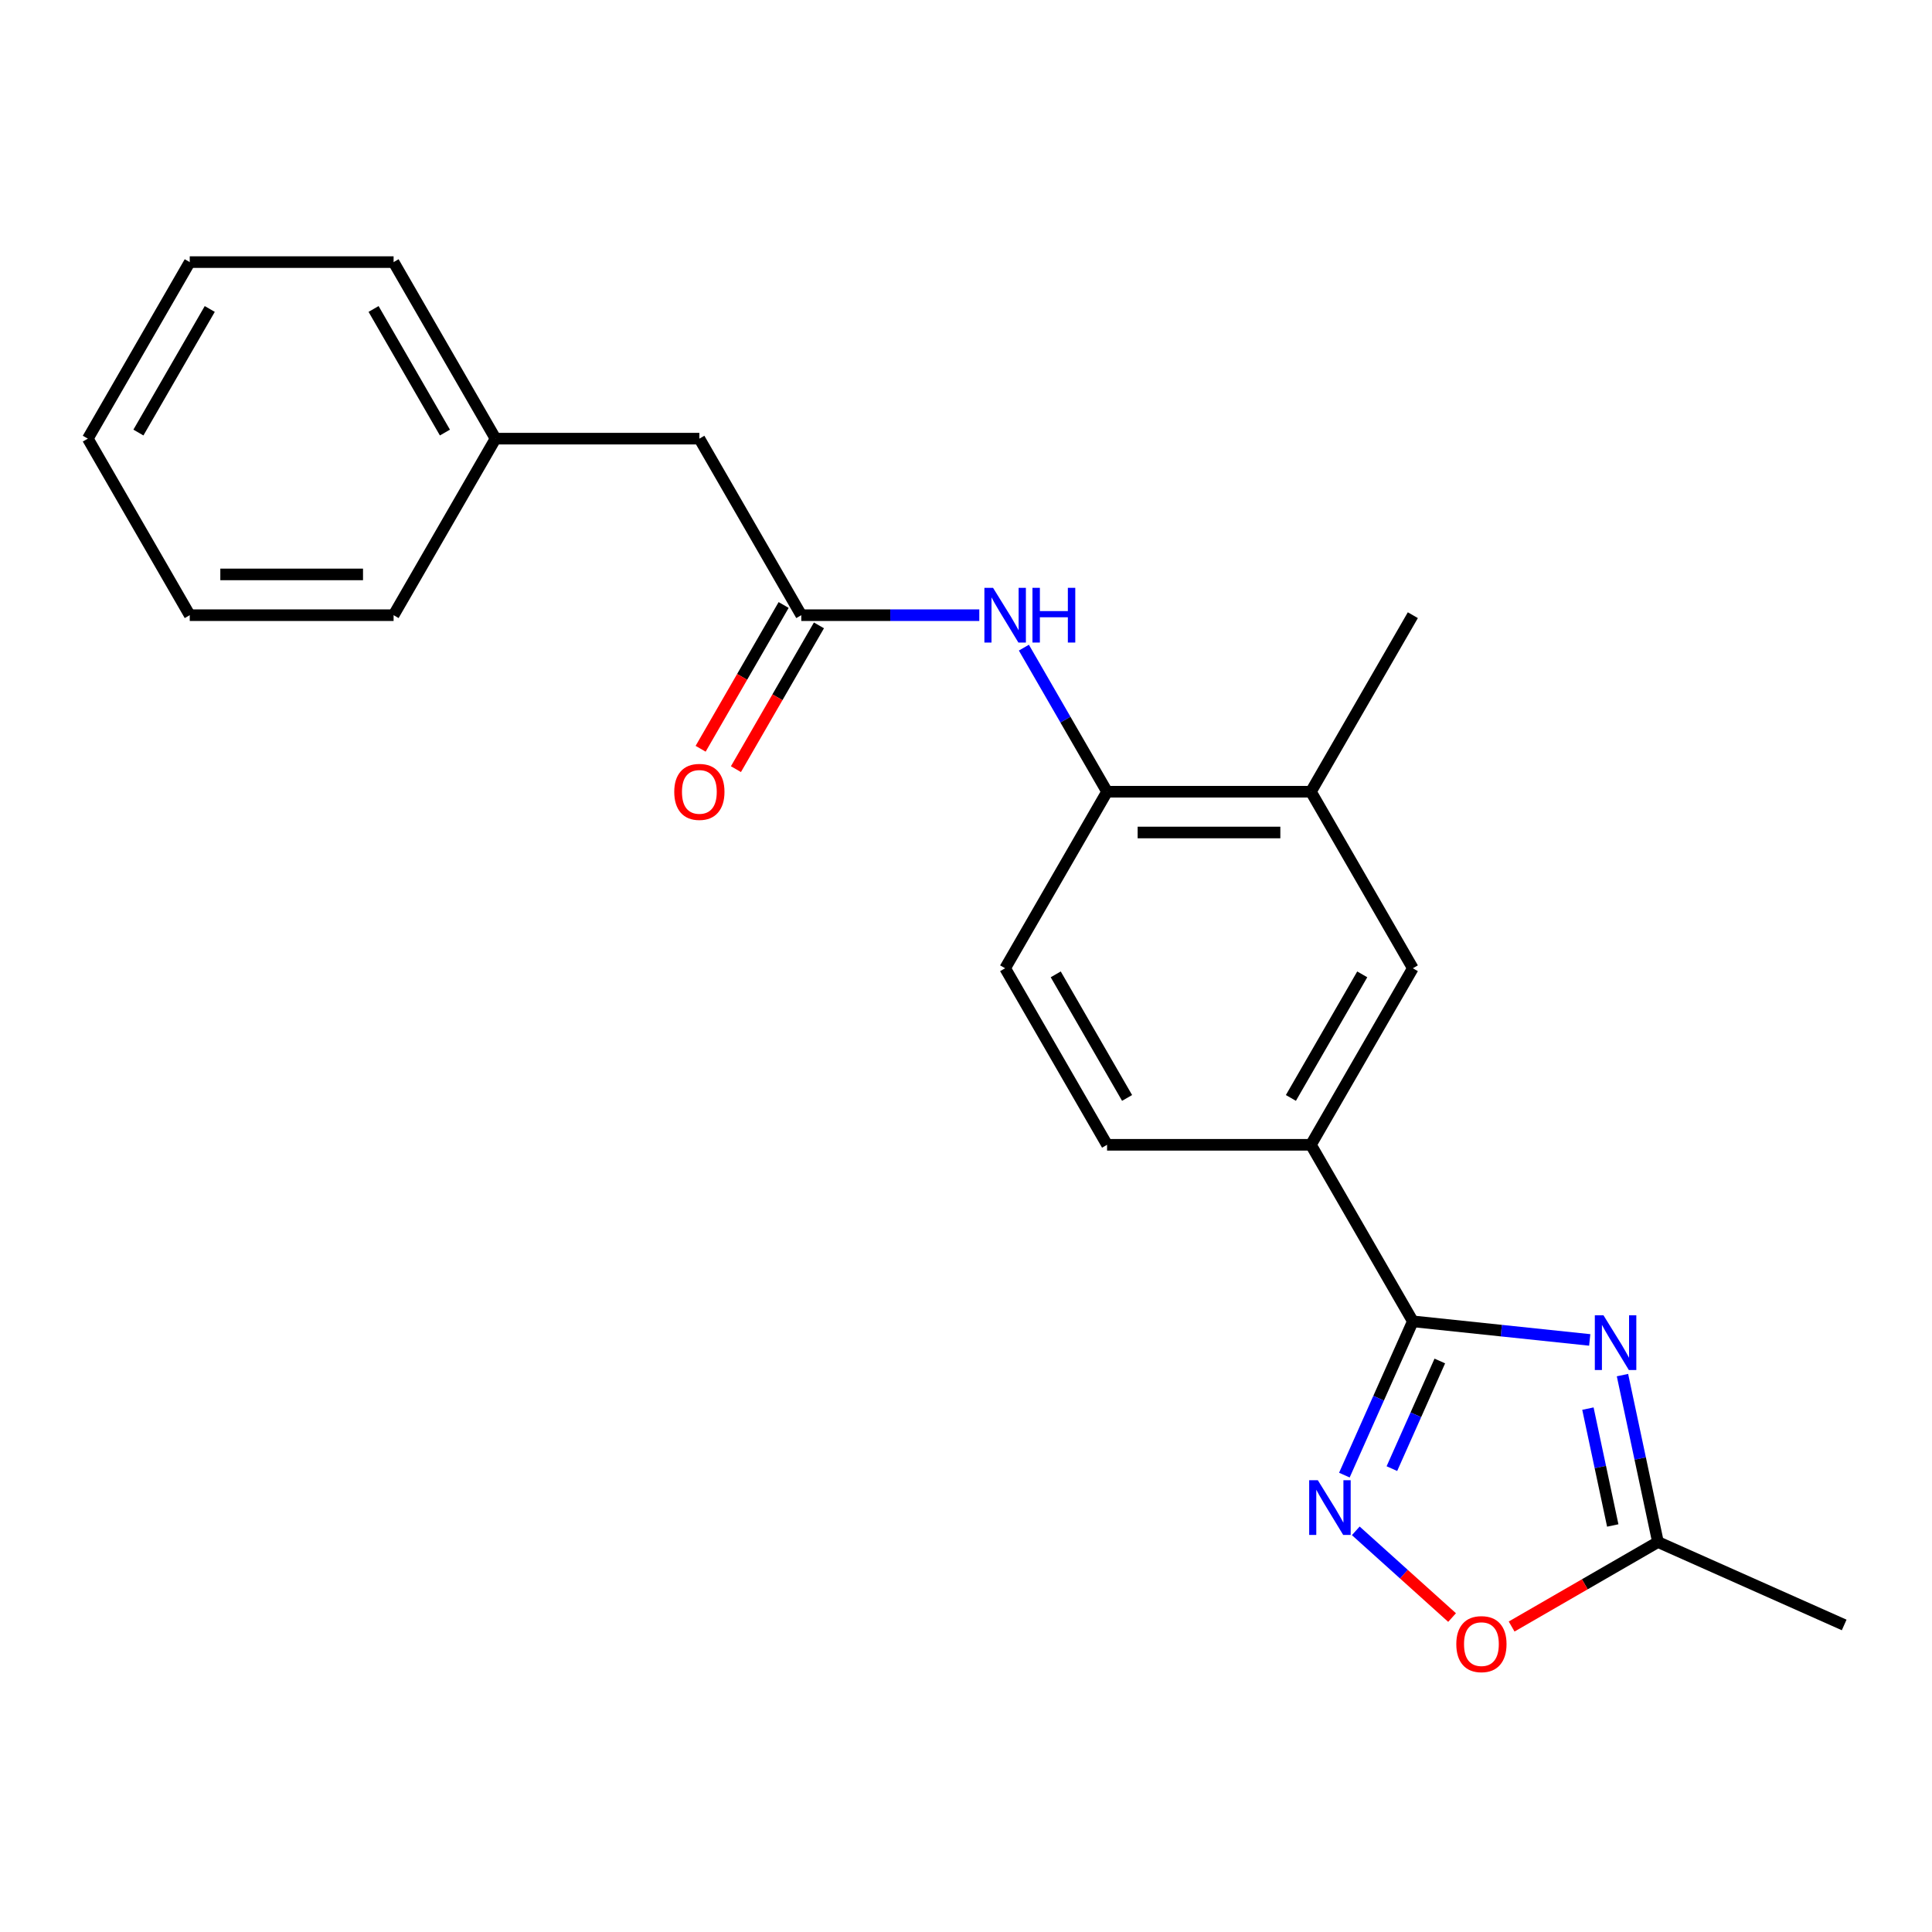 <?xml version='1.0' encoding='iso-8859-1'?>
<svg version='1.1' baseProfile='full'
              xmlns='http://www.w3.org/2000/svg'
                      xmlns:rdkit='http://www.rdkit.org/xml'
                      xmlns:xlink='http://www.w3.org/1999/xlink'
                  xml:space='preserve'
width='1000px' height='1000px' viewBox='0 0 1000 1000'>
<!-- END OF HEADER -->
<rect style='opacity:1.0;fill:#FFFFFF;stroke:none' width='1000' height='1000' x='0' y='0'> </rect>
<path class='bond-0' d='M 822.84,693.547 L 777.062,688.735' style='fill:none;fill-rule:evenodd;stroke:#0000FF;stroke-width:6px;stroke-linecap:butt;stroke-linejoin:miter;stroke-opacity:1' />
<path class='bond-0' d='M 777.062,688.735 L 731.284,683.924' style='fill:none;fill-rule:evenodd;stroke:#000000;stroke-width:6px;stroke-linecap:butt;stroke-linejoin:miter;stroke-opacity:1' />
<path class='bond-2' d='M 839.789,711.751 L 848.972,754.955' style='fill:none;fill-rule:evenodd;stroke:#0000FF;stroke-width:6px;stroke-linecap:butt;stroke-linejoin:miter;stroke-opacity:1' />
<path class='bond-2' d='M 848.972,754.955 L 858.155,798.159' style='fill:none;fill-rule:evenodd;stroke:#000000;stroke-width:6px;stroke-linecap:butt;stroke-linejoin:miter;stroke-opacity:1' />
<path class='bond-2' d='M 821.902,729.099 L 828.331,759.342' style='fill:none;fill-rule:evenodd;stroke:#0000FF;stroke-width:6px;stroke-linecap:butt;stroke-linejoin:miter;stroke-opacity:1' />
<path class='bond-2' d='M 828.331,759.342 L 834.759,789.586' style='fill:none;fill-rule:evenodd;stroke:#000000;stroke-width:6px;stroke-linecap:butt;stroke-linejoin:miter;stroke-opacity:1' />
<path class='bond-1' d='M 731.284,683.924 L 713.565,723.72' style='fill:none;fill-rule:evenodd;stroke:#000000;stroke-width:6px;stroke-linecap:butt;stroke-linejoin:miter;stroke-opacity:1' />
<path class='bond-1' d='M 713.565,723.72 L 695.847,763.516' style='fill:none;fill-rule:evenodd;stroke:#0000FF;stroke-width:6px;stroke-linecap:butt;stroke-linejoin:miter;stroke-opacity:1' />
<path class='bond-1' d='M 745.246,704.446 L 732.843,732.303' style='fill:none;fill-rule:evenodd;stroke:#000000;stroke-width:6px;stroke-linecap:butt;stroke-linejoin:miter;stroke-opacity:1' />
<path class='bond-1' d='M 732.843,732.303 L 720.441,760.16' style='fill:none;fill-rule:evenodd;stroke:#0000FF;stroke-width:6px;stroke-linecap:butt;stroke-linejoin:miter;stroke-opacity:1' />
<path class='bond-4' d='M 731.284,683.924 L 678.528,592.548' style='fill:none;fill-rule:evenodd;stroke:#000000;stroke-width:6px;stroke-linecap:butt;stroke-linejoin:miter;stroke-opacity:1' />
<path class='bond-22' d='M 701.746,792.359 L 726.669,814.8' style='fill:none;fill-rule:evenodd;stroke:#0000FF;stroke-width:6px;stroke-linecap:butt;stroke-linejoin:miter;stroke-opacity:1' />
<path class='bond-22' d='M 726.669,814.8 L 751.591,837.24' style='fill:none;fill-rule:evenodd;stroke:#FF0000;stroke-width:6px;stroke-linecap:butt;stroke-linejoin:miter;stroke-opacity:1' />
<path class='bond-3' d='M 858.155,798.159 L 820.286,820.023' style='fill:none;fill-rule:evenodd;stroke:#000000;stroke-width:6px;stroke-linecap:butt;stroke-linejoin:miter;stroke-opacity:1' />
<path class='bond-3' d='M 820.286,820.023 L 782.417,841.887' style='fill:none;fill-rule:evenodd;stroke:#FF0000;stroke-width:6px;stroke-linecap:butt;stroke-linejoin:miter;stroke-opacity:1' />
<path class='bond-15' d='M 858.155,798.159 L 954.545,841.075' style='fill:none;fill-rule:evenodd;stroke:#000000;stroke-width:6px;stroke-linecap:butt;stroke-linejoin:miter;stroke-opacity:1' />
<path class='bond-8' d='M 678.528,592.548 L 731.284,501.171' style='fill:none;fill-rule:evenodd;stroke:#000000;stroke-width:6px;stroke-linecap:butt;stroke-linejoin:miter;stroke-opacity:1' />
<path class='bond-8' d='M 668.166,568.29 L 705.095,504.327' style='fill:none;fill-rule:evenodd;stroke:#000000;stroke-width:6px;stroke-linecap:butt;stroke-linejoin:miter;stroke-opacity:1' />
<path class='bond-11' d='M 678.528,592.548 L 573.016,592.548' style='fill:none;fill-rule:evenodd;stroke:#000000;stroke-width:6px;stroke-linecap:butt;stroke-linejoin:miter;stroke-opacity:1' />
<path class='bond-5' d='M 414.747,318.419 L 460.814,318.419' style='fill:none;fill-rule:evenodd;stroke:#000000;stroke-width:6px;stroke-linecap:butt;stroke-linejoin:miter;stroke-opacity:1' />
<path class='bond-5' d='M 460.814,318.419 L 506.882,318.419' style='fill:none;fill-rule:evenodd;stroke:#0000FF;stroke-width:6px;stroke-linecap:butt;stroke-linejoin:miter;stroke-opacity:1' />
<path class='bond-10' d='M 405.61,313.143 L 384.127,350.352' style='fill:none;fill-rule:evenodd;stroke:#000000;stroke-width:6px;stroke-linecap:butt;stroke-linejoin:miter;stroke-opacity:1' />
<path class='bond-10' d='M 384.127,350.352 L 362.644,387.562' style='fill:none;fill-rule:evenodd;stroke:#FF0000;stroke-width:6px;stroke-linecap:butt;stroke-linejoin:miter;stroke-opacity:1' />
<path class='bond-10' d='M 423.885,323.694 L 402.402,360.904' style='fill:none;fill-rule:evenodd;stroke:#000000;stroke-width:6px;stroke-linecap:butt;stroke-linejoin:miter;stroke-opacity:1' />
<path class='bond-10' d='M 402.402,360.904 L 380.919,398.113' style='fill:none;fill-rule:evenodd;stroke:#FF0000;stroke-width:6px;stroke-linecap:butt;stroke-linejoin:miter;stroke-opacity:1' />
<path class='bond-13' d='M 414.747,318.419 L 361.991,227.043' style='fill:none;fill-rule:evenodd;stroke:#000000;stroke-width:6px;stroke-linecap:butt;stroke-linejoin:miter;stroke-opacity:1' />
<path class='bond-6' d='M 529.958,335.217 L 551.487,372.506' style='fill:none;fill-rule:evenodd;stroke:#0000FF;stroke-width:6px;stroke-linecap:butt;stroke-linejoin:miter;stroke-opacity:1' />
<path class='bond-6' d='M 551.487,372.506 L 573.016,409.795' style='fill:none;fill-rule:evenodd;stroke:#000000;stroke-width:6px;stroke-linecap:butt;stroke-linejoin:miter;stroke-opacity:1' />
<path class='bond-7' d='M 573.016,409.795 L 520.259,501.171' style='fill:none;fill-rule:evenodd;stroke:#000000;stroke-width:6px;stroke-linecap:butt;stroke-linejoin:miter;stroke-opacity:1' />
<path class='bond-23' d='M 573.016,409.795 L 678.528,409.795' style='fill:none;fill-rule:evenodd;stroke:#000000;stroke-width:6px;stroke-linecap:butt;stroke-linejoin:miter;stroke-opacity:1' />
<path class='bond-23' d='M 588.842,430.898 L 662.701,430.898' style='fill:none;fill-rule:evenodd;stroke:#000000;stroke-width:6px;stroke-linecap:butt;stroke-linejoin:miter;stroke-opacity:1' />
<path class='bond-9' d='M 731.284,501.171 L 678.528,409.795' style='fill:none;fill-rule:evenodd;stroke:#000000;stroke-width:6px;stroke-linecap:butt;stroke-linejoin:miter;stroke-opacity:1' />
<path class='bond-16' d='M 678.528,409.795 L 731.284,318.419' style='fill:none;fill-rule:evenodd;stroke:#000000;stroke-width:6px;stroke-linecap:butt;stroke-linejoin:miter;stroke-opacity:1' />
<path class='bond-12' d='M 573.016,592.548 L 520.259,501.171' style='fill:none;fill-rule:evenodd;stroke:#000000;stroke-width:6px;stroke-linecap:butt;stroke-linejoin:miter;stroke-opacity:1' />
<path class='bond-12' d='M 583.377,568.29 L 546.448,504.327' style='fill:none;fill-rule:evenodd;stroke:#000000;stroke-width:6px;stroke-linecap:butt;stroke-linejoin:miter;stroke-opacity:1' />
<path class='bond-14' d='M 361.991,227.043 L 256.479,227.043' style='fill:none;fill-rule:evenodd;stroke:#000000;stroke-width:6px;stroke-linecap:butt;stroke-linejoin:miter;stroke-opacity:1' />
<path class='bond-17' d='M 256.479,227.043 L 203.723,135.666' style='fill:none;fill-rule:evenodd;stroke:#000000;stroke-width:6px;stroke-linecap:butt;stroke-linejoin:miter;stroke-opacity:1' />
<path class='bond-17' d='M 230.29,223.887 L 193.361,159.924' style='fill:none;fill-rule:evenodd;stroke:#000000;stroke-width:6px;stroke-linecap:butt;stroke-linejoin:miter;stroke-opacity:1' />
<path class='bond-18' d='M 256.479,227.043 L 203.723,318.419' style='fill:none;fill-rule:evenodd;stroke:#000000;stroke-width:6px;stroke-linecap:butt;stroke-linejoin:miter;stroke-opacity:1' />
<path class='bond-19' d='M 203.723,135.666 L 98.211,135.666' style='fill:none;fill-rule:evenodd;stroke:#000000;stroke-width:6px;stroke-linecap:butt;stroke-linejoin:miter;stroke-opacity:1' />
<path class='bond-20' d='M 203.723,318.419 L 98.211,318.419' style='fill:none;fill-rule:evenodd;stroke:#000000;stroke-width:6px;stroke-linecap:butt;stroke-linejoin:miter;stroke-opacity:1' />
<path class='bond-20' d='M 187.896,297.316 L 114.037,297.316' style='fill:none;fill-rule:evenodd;stroke:#000000;stroke-width:6px;stroke-linecap:butt;stroke-linejoin:miter;stroke-opacity:1' />
<path class='bond-24' d='M 98.211,135.666 L 45.455,227.043' style='fill:none;fill-rule:evenodd;stroke:#000000;stroke-width:6px;stroke-linecap:butt;stroke-linejoin:miter;stroke-opacity:1' />
<path class='bond-24' d='M 108.572,159.924 L 71.643,223.887' style='fill:none;fill-rule:evenodd;stroke:#000000;stroke-width:6px;stroke-linecap:butt;stroke-linejoin:miter;stroke-opacity:1' />
<path class='bond-21' d='M 98.211,318.419 L 45.455,227.043' style='fill:none;fill-rule:evenodd;stroke:#000000;stroke-width:6px;stroke-linecap:butt;stroke-linejoin:miter;stroke-opacity:1' />
<path  class='atom-0' d='M 829.958 680.793
L 839.238 695.793
Q 840.158 697.273, 841.638 699.953
Q 843.118 702.633, 843.198 702.793
L 843.198 680.793
L 846.958 680.793
L 846.958 709.113
L 843.078 709.113
L 833.118 692.713
Q 831.958 690.793, 830.718 688.593
Q 829.518 686.393, 829.158 685.713
L 829.158 709.113
L 825.478 709.113
L 825.478 680.793
L 829.958 680.793
' fill='#0000FF'/>
<path  class='atom-2' d='M 682.108 766.154
L 691.388 781.154
Q 692.308 782.634, 693.788 785.314
Q 695.268 787.994, 695.348 788.154
L 695.348 766.154
L 699.108 766.154
L 699.108 794.474
L 695.228 794.474
L 685.268 778.074
Q 684.108 776.154, 682.868 773.954
Q 681.668 771.754, 681.308 771.074
L 681.308 794.474
L 677.628 794.474
L 677.628 766.154
L 682.108 766.154
' fill='#0000FF'/>
<path  class='atom-4' d='M 753.779 850.995
Q 753.779 844.195, 757.139 840.395
Q 760.499 836.595, 766.779 836.595
Q 773.059 836.595, 776.419 840.395
Q 779.779 844.195, 779.779 850.995
Q 779.779 857.875, 776.379 861.795
Q 772.979 865.675, 766.779 865.675
Q 760.539 865.675, 757.139 861.795
Q 753.779 857.915, 753.779 850.995
M 766.779 862.475
Q 771.099 862.475, 773.419 859.595
Q 775.779 856.675, 775.779 850.995
Q 775.779 845.435, 773.419 842.635
Q 771.099 839.795, 766.779 839.795
Q 762.459 839.795, 760.099 842.595
Q 757.779 845.395, 757.779 850.995
Q 757.779 856.715, 760.099 859.595
Q 762.459 862.475, 766.779 862.475
' fill='#FF0000'/>
<path  class='atom-7' d='M 513.999 304.259
L 523.279 319.259
Q 524.199 320.739, 525.679 323.419
Q 527.159 326.099, 527.239 326.259
L 527.239 304.259
L 530.999 304.259
L 530.999 332.579
L 527.119 332.579
L 517.159 316.179
Q 515.999 314.259, 514.759 312.059
Q 513.559 309.859, 513.199 309.179
L 513.199 332.579
L 509.519 332.579
L 509.519 304.259
L 513.999 304.259
' fill='#0000FF'/>
<path  class='atom-7' d='M 534.399 304.259
L 538.239 304.259
L 538.239 316.299
L 552.719 316.299
L 552.719 304.259
L 556.559 304.259
L 556.559 332.579
L 552.719 332.579
L 552.719 319.499
L 538.239 319.499
L 538.239 332.579
L 534.399 332.579
L 534.399 304.259
' fill='#0000FF'/>
<path  class='atom-11' d='M 348.991 409.875
Q 348.991 403.075, 352.351 399.275
Q 355.711 395.475, 361.991 395.475
Q 368.271 395.475, 371.631 399.275
Q 374.991 403.075, 374.991 409.875
Q 374.991 416.755, 371.591 420.675
Q 368.191 424.555, 361.991 424.555
Q 355.751 424.555, 352.351 420.675
Q 348.991 416.795, 348.991 409.875
M 361.991 421.355
Q 366.311 421.355, 368.631 418.475
Q 370.991 415.555, 370.991 409.875
Q 370.991 404.315, 368.631 401.515
Q 366.311 398.675, 361.991 398.675
Q 357.671 398.675, 355.311 401.475
Q 352.991 404.275, 352.991 409.875
Q 352.991 415.595, 355.311 418.475
Q 357.671 421.355, 361.991 421.355
' fill='#FF0000'/>
</svg>
